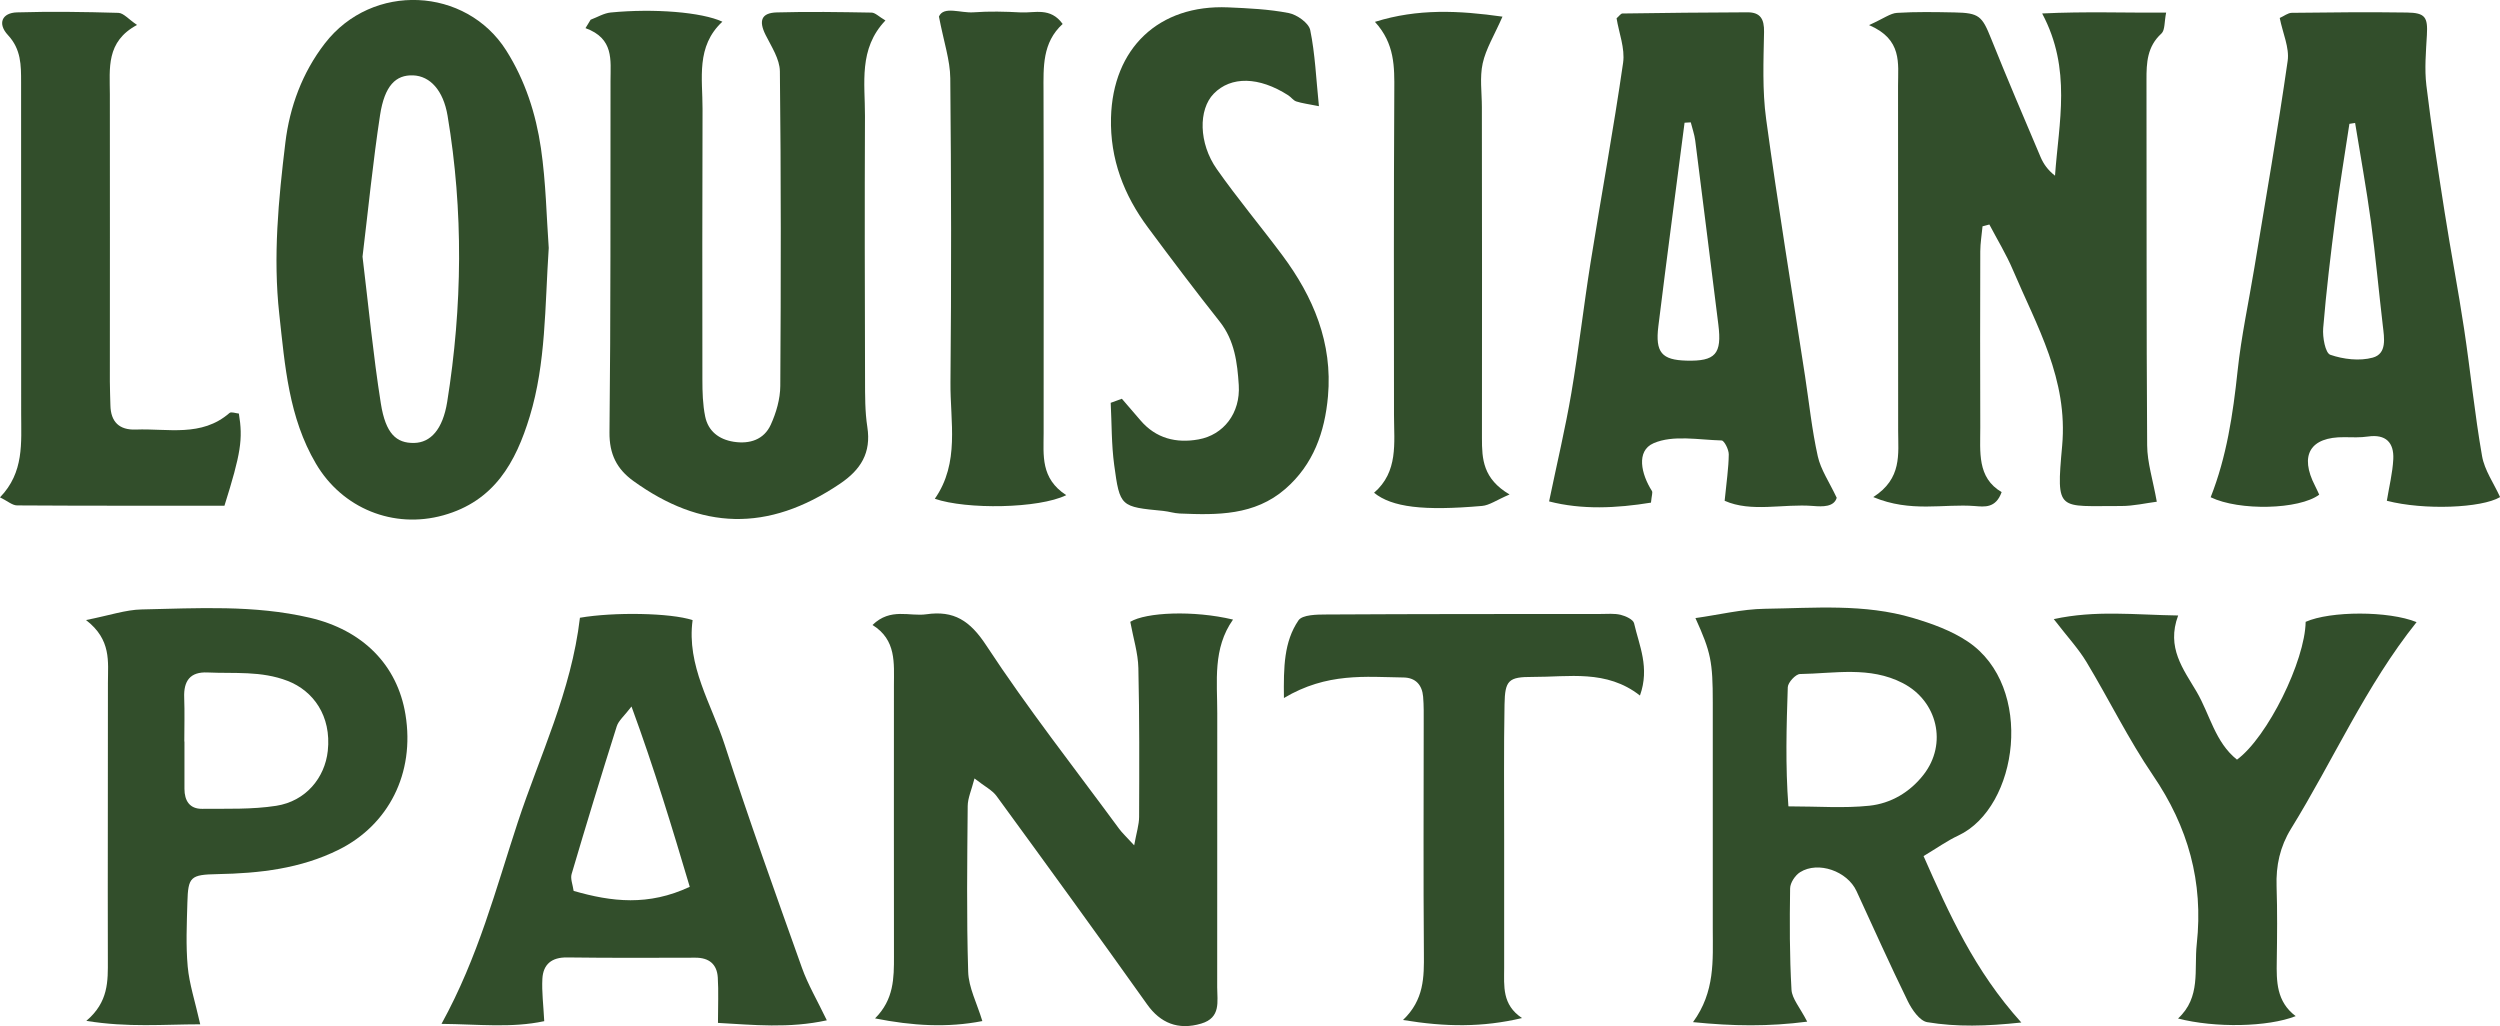 <?xml version="1.0" encoding="UTF-8"?><svg id="Layer_1" xmlns="http://www.w3.org/2000/svg" viewBox="0 0 674.3 276.74"><defs><style>.cls-1{fill:#324e2b;}</style></defs><path class="cls-1" d="M534.73,61.03c-.21,2.26-.6,4.51-.61,6.77-.05,15.82-.05,31.63,0,47.45,.02,6.62-.92,13.57,5.76,17.48-1.58,4.42-4.65,3.96-7.22,3.76-8.47-.66-17.3,1.82-27.4-2.42,7.81-5,6.71-11.59,6.71-17.88,0-31.02,0-62.05-.03-93.07,0-6.05,1.21-12.5-7.82-16.35,4.04-1.83,5.75-3.19,7.54-3.3,5.15-.32,10.34-.22,15.51-.12,6.67,.13,7.43,.97,9.88,7.08,4.3,10.71,8.83,21.32,13.34,31.94,.78,1.83,1.93,3.49,3.89,5.02,1-14.38,4.56-28.69-3.47-43.76,11.81-.57,22.22-.15,33.44-.23-.51,2.49-.28,4.73-1.27,5.64-3.85,3.51-4.05,7.86-4.03,12.53,.07,32.85-.04,65.7,.18,98.55,.03,4.63,1.54,9.25,2.6,15.2-2.92,.37-6.29,1.17-9.65,1.16-17.05-.07-17.52,1.89-15.88-16.21,1.63-18-6.82-32.27-13.29-47.49-1.79-4.21-4.21-8.16-6.34-12.23-.62,.16-1.23,.33-1.85,.49Z"/><path class="cls-1" d="M159.32,5.31c1.8-.67,3.56-1.76,5.41-1.94,11.66-1.13,24.54-.1,30.11,2.48-7.18,6.67-5.33,15.3-5.35,23.52-.07,24.34-.08,48.67-.04,73.01,0,3.33,.09,6.72,.75,9.96,.81,3.95,3.7,6.18,7.68,6.81,4.32,.68,8.17-.56,10.01-4.59,1.47-3.22,2.55-6.95,2.57-10.46,.18-28.29,.21-56.58-.11-84.87-.04-3.28-2.26-6.64-3.84-9.78-1.92-3.82-1.2-5.98,3-6.1,8.51-.24,17.04-.1,25.56,.05,1.01,.02,2,1.1,3.75,2.12-7.31,7.66-5.49,16.91-5.52,25.75-.1,23.73-.05,47.46,.02,71.18,.01,4.25-.03,8.56,.62,12.74,1.07,6.96-1.76,11.49-7.37,15.28-19.57,13.22-37.55,12.39-55.75-.75-4.45-3.22-6.49-7.22-6.43-13.12,.35-31.63,.24-63.27,.28-94.91,0-5.48,.97-11.3-6.75-14.1,.47-.76,.93-1.53,1.4-2.29Z"/><path class="cls-1" d="M236.03,274.67c5.08-5.09,5.1-10.86,5.09-16.73-.05-24.35,0-48.7-.01-73.05,0-6.03,.7-12.3-5.78-16.32,4.88-4.74,10-2.23,14.54-2.89,7.42-1.07,11.76,1.72,16.13,8.38,11.16,17.01,23.78,33.06,35.84,49.47,.85,1.16,1.95,2.15,4.07,4.47,.62-3.42,1.32-5.54,1.33-7.66,.05-13.39,.11-26.79-.2-40.17-.09-4.03-1.37-8.03-2.18-12.46,4.24-2.56,17-3.16,27.71-.6-5.51,7.8-4.24,16.62-4.25,25.23-.04,24.65,.03,49.31-.02,73.96,0,3.8,1.07,8.19-4.31,9.78-6.23,1.85-11.03-.16-14.59-5.18-13.39-18.83-26.97-37.52-40.6-56.18-1.16-1.6-3.17-2.57-5.96-4.76-.81,3.16-1.81,5.29-1.83,7.42-.13,14.91-.33,29.84,.13,44.74,.13,4.26,2.36,8.45,3.82,13.28-9.4,1.85-18.89,1.28-28.94-.72Z"/><path class="cls-1" d="M148.01,66.81c-1.07,16.13-.74,31.06-5.12,45.49-3.77,12.43-9.57,22.86-23.32,26.69-13.42,3.74-27.25-1.84-34.36-13.94-7.35-12.49-8.35-26.39-9.88-40.29-1.72-15.55-.21-30.98,1.64-46.3,1.16-9.59,4.54-18.85,10.66-26.76,12.82-16.57,38.06-15.21,48.9,1.9,5.12,8.09,8.01,17.08,9.37,26.37,1.36,9.28,1.51,18.74,2.1,26.83Zm-50.23,2.41c1.6,13.17,2.86,26.45,4.94,39.6,1.29,8.15,4.18,10.76,9.01,10.65,4.4-.1,7.69-3.62,8.89-11.09,4.1-25.69,4.41-51.45,.1-77.16-1.16-6.92-4.77-10.71-9.27-10.89-4.7-.19-7.72,2.77-8.94,10.71-1.92,12.56-3.16,25.22-4.73,38.18Z"/><path class="cls-1" d="M674.3,134.09c-4.96,2.94-20.47,3.58-30.52,.98,.6-3.73,1.55-7.47,1.74-11.25,.21-4.44-2.01-6.78-6.83-6.08-2.09,.31-4.25,.21-6.38,.18-9.21-.11-12.18,4.83-7.88,13.15,.4,.78,.75,1.59,1.11,2.35-5.37,4.04-21.56,4.44-29.28,.7,4.31-10.91,6.02-22.39,7.26-34.04,.99-9.34,3-18.58,4.53-27.87,3.06-18.59,6.31-37.14,8.98-55.79,.51-3.55-1.32-7.44-2.14-11.57,1.17-.52,2.21-1.38,3.25-1.39,10.36-.12,20.71-.24,31.07-.08,4.95,.07,5.64,1.28,5.37,6.07-.25,4.52-.67,9.12-.14,13.57,1.38,11.46,3.15,22.88,4.94,34.29,1.64,10.49,3.66,20.93,5.24,31.43,1.72,11.41,2.85,22.92,4.84,34.28,.67,3.82,3.17,7.32,4.86,11.05Zm-39.06-100.93l-1.56,.24c-1.27,8.4-2.67,16.78-3.76,25.2-1.29,9.95-2.48,19.92-3.31,29.91-.2,2.44,.57,6.72,1.92,7.18,3.53,1.22,7.89,1.74,11.44,.77,3.87-1.06,3.12-5.26,2.72-8.66-1.1-9.35-1.94-18.74-3.21-28.07-1.21-8.89-2.82-17.72-4.26-26.58Z"/><path class="cls-1" d="M436.05,4.91c.65-.55,1.1-1.27,1.55-1.27,11.25-.16,22.51-.29,33.76-.32,3.43,0,4.51,1.8,4.44,5.31-.15,7.82-.49,15.75,.56,23.46,3.16,23.17,6.96,46.26,10.5,69.38,1.1,7.21,1.85,14.49,3.43,21.59,.81,3.64,3.11,6.95,5.11,11.21-.76,2.49-3.77,2.41-6.36,2.2-8.14-.65-16.66,1.8-23.87-1.4,.5-5.1,1.07-8.8,1.11-12.51,.02-1.3-1.22-3.74-1.93-3.76-6.19-.16-13.11-1.55-18.36,.75-4.77,2.08-3.32,8.35-.43,12.88,.25,.4-.07,1.17-.26,3.14-9.3,1.52-18.7,1.95-27.48-.33,2.18-10.5,4.4-19.8,6-29.21,1.98-11.68,3.32-23.47,5.18-35.17,2.87-17.98,6.18-35.9,8.78-53.92,.56-3.88-1.13-8.09-1.76-12.01Zm19.98,28.09c-.56,.03-1.11,.07-1.67,.1-2.37,18.3-4.81,36.59-7.07,54.9-.87,7.09,.95,9.09,7.55,9.27,7.87,.22,9.63-1.8,8.63-9.74-2.08-16.53-4.12-33.07-6.23-49.6-.21-1.67-.8-3.29-1.21-4.94Z"/><path class="cls-1" d="M487.44,275.56c-10.42,1.35-19.93,1.23-30.8,.13,5.98-8.21,5.34-16.67,5.33-25.04-.02-20.39,0-40.78,0-61.17,0-11-.5-13.58-4.68-22.77,6.41-.9,12.54-2.42,18.7-2.51,13.35-.19,26.86-1.42,39.92,2.46,5.16,1.53,10.47,3.44,14.88,6.41,18.06,12.15,13.64,44.7-2.61,52.3-2.98,1.39-5.69,3.34-9.36,5.53,6.91,15.61,13.72,30.88,26.37,44.89-9.41,1.01-17.45,1.23-25.37-.09-2.03-.34-4.12-3.36-5.23-5.62-4.81-9.82-9.28-19.82-13.86-29.75-2.48-5.36-10.32-8.15-15.2-5.09-1.33,.83-2.68,2.86-2.7,4.36-.14,9.11-.15,18.24,.37,27.33,.14,2.45,2.28,4.79,4.25,8.65Zm-5.06-58.07c8,0,14.97,.55,21.81-.17,5.8-.61,10.93-3.61,14.65-8.39,6.47-8.32,3.74-19.85-5.62-24.68-8.94-4.62-18.43-2.59-27.73-2.45-1.16,.02-3.24,2.27-3.29,3.54-.35,10.52-.67,21.06,.17,32.15Z"/><path class="cls-1" d="M156.42,166.62c9.13-1.58,24.45-1.33,30.39,.64-1.67,12.3,5.09,22.61,8.67,33.67,6.53,20.17,13.7,40.14,20.82,60.11,1.6,4.5,4.08,8.68,6.71,14.16-10.16,2.23-19.84,1.23-29.36,.7,0-4.6,.19-8.45-.05-12.27-.23-3.56-2.34-5.33-6.04-5.32-11.54,.04-23.07,.08-34.61-.07-4.14-.05-6.44,1.83-6.66,5.75-.19,3.53,.28,7.09,.5,11.44-8.81,1.89-17.66,.83-27.71,.73,9.93-18.04,14.66-36.42,20.57-54.36,5.92-17.99,14.43-35.24,16.77-55.2Zm-1.71,73.67c10.27,2.97,20.18,4.13,31.33-1.1-4.76-15.99-9.56-31.88-15.71-48.63-1.95,2.56-3.49,3.78-3.98,5.34-4.19,13.24-8.24,26.52-12.17,39.84-.38,1.28,.31,2.88,.54,4.56Z"/><path class="cls-1" d="M54.01,276.28c-9.93,0-19.43,.9-30.73-.93,6.03-5.1,5.83-10.75,5.81-16.46-.06-24.92,.04-49.83,.02-74.75,0-5.66,.99-11.58-5.91-16.9,6.44-1.28,10.69-2.77,14.98-2.86,15.15-.32,30.3-1.27,45.36,2.23,14.25,3.31,23.63,12.7,25.82,26.1,2.61,15.94-4.63,29.82-17.99,36.47-10.33,5.14-21.41,6.38-32.73,6.59-7.28,.14-7.91,.71-8.1,7.66-.16,5.77-.43,11.58,.09,17.31,.43,4.68,1.96,9.25,3.38,15.56Zm-4.3-76.28h.04c0,4.25,0,8.51,0,12.76,0,3.21,1.4,5.43,4.76,5.4,6.68-.06,13.45,.2,20-.82,7.97-1.25,13.11-7.54,13.9-14.81,1.02-9.48-3.96-16.23-10.84-18.88-7.18-2.77-14.35-1.93-21.58-2.27-4.73-.22-6.48,2.29-6.31,6.77,.15,3.95,.03,7.9,.03,11.85Z"/><path class="cls-1" d="M302.6,107.56c1.67,1.94,3.34,3.86,5,5.81,4.18,4.9,9.66,6.23,15.66,5.15,6.75-1.21,11.34-7.07,10.86-14.65-.38-5.96-1.1-12.03-5.14-17.13-6.6-8.33-13-16.82-19.34-25.36-6.51-8.76-10.26-18.48-9.98-29.61,.47-18.76,12.88-30.6,31.62-29.78,5.46,.24,10.98,.49,16.32,1.53,2.22,.43,5.39,2.68,5.79,4.58,1.32,6.4,1.58,13.01,2.35,20.54-2.91-.58-4.56-.78-6.11-1.28-.81-.27-1.39-1.16-2.16-1.65-7.9-5.07-15.45-5.22-20.11-.43-4.14,4.25-4.09,13.33,.84,20.34,5.58,7.94,11.83,15.4,17.64,23.19,8.41,11.28,13.63,23.69,12.34,38.1-.86,9.65-3.93,18.39-11.51,24.97-8.3,7.2-18.36,7.05-28.45,6.63-1.5-.06-2.98-.56-4.49-.71-11.49-1.11-11.68-1.08-13.21-12.39-.75-5.53-.65-11.17-.94-16.76,1.01-.37,2.02-.73,3.02-1.1Z"/><path class="cls-1" d="M36.96,6.73c-8.43,4.51-7.34,11.72-7.33,18.67,.04,25.84,0,51.69,0,77.53,0,2.13,.11,4.25,.15,6.38,.09,4.49,2.4,6.72,6.86,6.55,8.61-.34,17.71,2.11,25.26-4.47,.46-.4,1.7,.09,2.53,.16,1.13,6.91,.55,10.71-3.89,24.85-18.41,0-37.17,.04-55.93-.08-1.28,0-2.55-1.17-4.61-2.17,6.55-6.75,5.71-14.74,5.71-22.59-.03-29.8-.03-59.59-.02-89.39,0-4.57,.03-8.86-3.55-12.71C-.74,6.36,.54,3.46,4.57,3.34c9.11-.27,18.25-.14,27.36,.13,1.4,.04,2.75,1.73,5.03,3.26Z"/><path class="cls-1" d="M553.93,166.99c11.28-2.47,21.9-1.15,33.56-.98-3.24,8.68,1.42,14.49,4.99,20.58,3.58,6.12,4.97,13.61,10.88,18.3,8.25-6.08,18.36-26.64,18.52-37.17,6.68-2.96,22.4-2.99,29.92,.08-13.71,17.16-22.45,37.23-33.85,55.7-3.01,4.89-4.1,9.97-3.91,15.6,.22,6.68,.15,13.37,.05,20.06-.09,5.54-.11,10.98,5.1,14.91-7.52,2.96-21.75,3.22-31.73,.64,6.24-5.76,4.29-13.14,5.05-20.1,1.83-16.76-2.33-31.58-11.81-45.49-6.64-9.75-11.85-20.46-17.95-30.59-2.14-3.55-5.03-6.65-8.81-11.55Z"/><path class="cls-1" d="M346.3,188.28c-.1-8.4,0-15.17,3.92-20.95,1.06-1.55,4.99-1.58,7.6-1.59,24.63-.14,49.25-.13,73.88-.14,1.82,0,3.71-.19,5.44,.23,1.35,.33,3.37,1.27,3.6,2.27,1.37,6,4.28,11.95,1.59,19.5-9.06-7.09-19.18-4.98-28.95-5.02-6.52-.03-7.46,.92-7.58,7.4-.22,12.15-.09,24.31-.1,36.47,0,11.55,0,23.1,0,34.65,0,4.85-.62,9.89,4.82,13.49-10.65,2.53-20.65,2.42-32.1,.52,5.72-5.46,5.68-11.6,5.63-17.93-.17-20.66-.05-41.33-.05-62,0-2.43,.05-4.87-.16-7.29-.27-3.13-2.01-5.11-5.27-5.16-10.23-.14-20.64-1.4-32.29,5.55Z"/><path class="cls-1" d="M287.59,133.55c-7.38,3.64-26.92,3.92-35.45,.98,6.79-9.74,4.12-20.77,4.22-31.39,.26-27.35,.21-54.7-.05-82.05-.05-4.86-1.73-9.7-3.06-16.63,1.29-2.92,5.81-.88,9.35-1.14,4.23-.31,8.52-.2,12.76,.03,3.68,.2,7.95-1.49,11.26,3.11-5.52,5.04-5.18,11.62-5.16,18.26,.09,30.7,.02,61.39,.03,92.09,0,5.96-.88,12.21,6.09,16.74Z"/><path class="cls-1" d="M370.87,5.89c11.54-3.62,22.66-3.06,34.38-1.4-2.21,5.04-4.47,8.66-5.34,12.6-.83,3.77-.22,7.86-.22,11.81,.02,29.77,.08,59.54,.02,89.32,0,5.59,.26,10.92,7.45,15.15-3.55,1.52-5.43,2.92-7.42,3.09-15.82,1.38-24.29,.36-29.13-3.55,6.57-5.68,5.39-13.4,5.38-20.89-.03-29.16-.08-58.33,.08-87.49,.04-6.47,.16-12.74-5.21-18.62Z"/></svg>